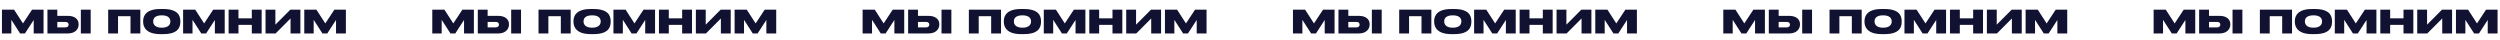 <?xml version="1.0" encoding="UTF-8"?> <svg xmlns="http://www.w3.org/2000/svg" width="3962" height="63" viewBox="0 0 3962 63" fill="none"> <path d="M31.85 53H39.55L53.41 31.65V53H69.02V15.34H50.75L36.4 37.11L22.33 15.34H3.08V53H17.99V31.44L31.85 53ZM75.199 53H107.679C118.949 53 124.619 46.21 124.619 38.93V38.23C124.619 30.88 118.879 25.14 107.679 25.14H90.809V15.34H75.199V53ZM90.809 43.41V34.73H103.759C107.119 34.73 108.729 36.62 108.729 38.86V39.21C108.729 41.31 107.119 43.41 103.759 43.41H90.809ZM143.729 15.34H128.119V53H143.729V15.34ZM171.449 53H187.059V25.7H206.799V53H222.409V15.34H171.449V53ZM253.938 54.05H258.838C282.148 54.05 285.788 43.27 285.788 34.59V33.33C285.788 24.79 281.728 14.29 258.838 14.29H253.868C232.028 14.29 226.848 24.65 226.848 33.33V34.59C226.848 43.34 232.098 54.05 253.938 54.05ZM256.388 43.9C245.748 43.9 242.808 38.58 242.808 34.17V33.82C242.808 29.06 245.678 24.3 256.388 24.3H256.458C266.958 24.3 269.968 29.13 269.968 33.82V34.17C269.968 38.58 267.098 43.9 256.388 43.9ZM318.959 53H326.659L340.519 31.65V53H356.129V15.34H337.859L323.509 37.11L309.439 15.34H290.189V53H305.099V31.44L318.959 53ZM377.919 53V39.42H399.059V53H414.669V15.34H399.059V29.06H377.919V15.34H362.309V53H377.919ZM420.824 53H436.784L460.444 29.27V53H476.054V15.34H460.094L436.434 39.07V15.34H420.824V53ZM510.981 53H518.681L532.541 31.65V53H548.151V15.34H529.881L515.531 37.11L501.461 15.34H482.211V53H497.121V31.44L510.981 53Z" fill="#111131"></path> <path d="M713.85 53H721.55L735.41 31.65V53H751.02V15.34H732.75L718.4 37.11L704.33 15.34H685.08V53H699.99V31.44L713.85 53ZM757.199 53H789.679C800.949 53 806.619 46.21 806.619 38.93V38.23C806.619 30.88 800.879 25.14 789.679 25.14H772.809V15.34H757.199V53ZM772.809 43.41V34.73H785.759C789.119 34.73 790.729 36.62 790.729 38.86V39.21C790.729 41.31 789.119 43.41 785.759 43.41H772.809ZM825.729 15.34H810.119V53H825.729V15.34ZM853.449 53H869.059V25.7H888.799V53H904.409V15.34H853.449V53ZM935.938 54.05H940.838C964.148 54.05 967.788 43.27 967.788 34.59V33.33C967.788 24.79 963.728 14.29 940.838 14.29H935.868C914.028 14.29 908.848 24.65 908.848 33.33V34.59C908.848 43.34 914.098 54.05 935.938 54.05ZM938.388 43.9C927.748 43.9 924.808 38.58 924.808 34.17V33.82C924.808 29.06 927.678 24.3 938.388 24.3H938.458C948.958 24.3 951.968 29.13 951.968 33.82V34.17C951.968 38.58 949.098 43.9 938.388 43.9ZM1000.96 53H1008.66L1022.52 31.65V53H1038.13V15.34H1019.86L1005.51 37.11L991.439 15.34H972.189V53H987.099V31.44L1000.96 53ZM1059.92 53V39.42H1081.06V53H1096.67V15.34H1081.06V29.06H1059.92V15.34H1044.31V53H1059.92ZM1102.82 53H1118.78L1142.44 29.27V53H1158.05V15.34H1142.09L1118.43 39.07V15.34H1102.82V53ZM1192.98 53H1200.68L1214.54 31.65V53H1230.15V15.34H1211.88L1197.53 37.11L1183.46 15.34H1164.21V53H1179.12V31.44L1192.98 53Z" fill="#111131"></path> <path d="M1395.85 53H1403.55L1417.41 31.65V53H1433.02V15.34H1414.75L1400.4 37.11L1386.33 15.34H1367.08V53H1381.99V31.44L1395.85 53ZM1439.2 53H1471.68C1482.95 53 1488.62 46.21 1488.62 38.93V38.23C1488.62 30.88 1482.88 25.14 1471.68 25.14H1454.81V15.34H1439.2V53ZM1454.81 43.41V34.73H1467.76C1471.12 34.73 1472.73 36.62 1472.73 38.86V39.21C1472.73 41.31 1471.12 43.41 1467.76 43.41H1454.81ZM1507.73 15.34H1492.12V53H1507.73V15.34ZM1535.45 53H1551.06V25.7H1570.8V53H1586.41V15.34H1535.45V53ZM1617.94 54.05H1622.84C1646.15 54.05 1649.79 43.27 1649.79 34.59V33.33C1649.79 24.79 1645.73 14.29 1622.84 14.29H1617.87C1596.03 14.29 1590.85 24.65 1590.85 33.33V34.59C1590.85 43.34 1596.1 54.05 1617.94 54.05ZM1620.39 43.9C1609.75 43.9 1606.81 38.58 1606.81 34.17V33.82C1606.81 29.06 1609.68 24.3 1620.39 24.3H1620.46C1630.96 24.3 1633.97 29.13 1633.97 33.82V34.17C1633.97 38.58 1631.1 43.9 1620.39 43.9ZM1682.96 53H1690.66L1704.52 31.65V53H1720.13V15.34H1701.86L1687.51 37.11L1673.44 15.34H1654.19V53H1669.1V31.44L1682.96 53ZM1741.92 53V39.42H1763.06V53H1778.67V15.34H1763.06V29.06H1741.92V15.34H1726.31V53H1741.92ZM1784.82 53H1800.78L1824.44 29.27V53H1840.05V15.34H1824.09L1800.43 39.07V15.34H1784.82V53ZM1874.98 53H1882.68L1896.54 31.65V53H1912.15V15.34H1893.88L1879.53 37.11L1865.46 15.34H1846.21V53H1861.12V31.44L1874.98 53Z" fill="#111131"></path> <path d="M2077.85 53H2085.55L2099.41 31.65V53H2115.02V15.34H2096.75L2082.4 37.11L2068.33 15.34H2049.08V53H2063.99V31.44L2077.85 53ZM2121.2 53H2153.68C2164.95 53 2170.62 46.21 2170.62 38.93V38.23C2170.62 30.88 2164.88 25.14 2153.68 25.14H2136.81V15.34H2121.2V53ZM2136.81 43.41V34.73H2149.76C2153.12 34.73 2154.73 36.62 2154.73 38.86V39.21C2154.73 41.31 2153.12 43.41 2149.76 43.41H2136.81ZM2189.73 15.34H2174.12V53H2189.73V15.34ZM2217.45 53H2233.06V25.7H2252.8V53H2268.41V15.34H2217.45V53ZM2299.94 54.05H2304.84C2328.15 54.05 2331.79 43.27 2331.79 34.59V33.33C2331.79 24.79 2327.73 14.29 2304.84 14.29H2299.87C2278.03 14.29 2272.85 24.65 2272.85 33.33V34.59C2272.85 43.34 2278.1 54.05 2299.94 54.05ZM2302.39 43.9C2291.75 43.9 2288.81 38.58 2288.81 34.17V33.82C2288.81 29.06 2291.68 24.3 2302.39 24.3H2302.46C2312.96 24.3 2315.97 29.13 2315.97 33.82V34.17C2315.97 38.58 2313.1 43.9 2302.39 43.9ZM2364.96 53H2372.66L2386.52 31.65V53H2402.13V15.34H2383.86L2369.51 37.11L2355.44 15.34H2336.19V53H2351.1V31.44L2364.96 53ZM2423.92 53V39.42H2445.06V53H2460.67V15.34H2445.06V29.06H2423.92V15.34H2408.31V53H2423.92ZM2466.82 53H2482.78L2506.44 29.27V53H2522.05V15.34H2506.09L2482.43 39.07V15.34H2466.82V53ZM2556.98 53H2564.68L2578.54 31.65V53H2594.15V15.34H2575.88L2561.53 37.11L2547.46 15.34H2528.21V53H2543.12V31.44L2556.98 53Z" fill="#111131"></path> <path d="M2759.85 53H2767.55L2781.41 31.65V53H2797.02V15.34H2778.75L2764.4 37.11L2750.33 15.34H2731.08V53H2745.99V31.44L2759.85 53ZM2803.2 53H2835.68C2846.95 53 2852.62 46.21 2852.62 38.93V38.23C2852.62 30.88 2846.88 25.14 2835.68 25.14H2818.81V15.34H2803.2V53ZM2818.81 43.41V34.73H2831.76C2835.12 34.73 2836.73 36.62 2836.73 38.86V39.21C2836.73 41.31 2835.12 43.41 2831.76 43.41H2818.81ZM2871.73 15.34H2856.12V53H2871.73V15.34ZM2899.45 53H2915.06V25.7H2934.8V53H2950.41V15.34H2899.45V53ZM2981.94 54.05H2986.84C3010.15 54.05 3013.79 43.27 3013.79 34.59V33.33C3013.79 24.79 3009.73 14.29 2986.84 14.29H2981.87C2960.03 14.29 2954.85 24.65 2954.85 33.33V34.59C2954.85 43.34 2960.1 54.05 2981.94 54.05ZM2984.39 43.9C2973.75 43.9 2970.81 38.58 2970.81 34.17V33.82C2970.81 29.06 2973.68 24.3 2984.39 24.3H2984.46C2994.96 24.3 2997.97 29.13 2997.97 33.82V34.17C2997.97 38.58 2995.1 43.9 2984.39 43.9ZM3046.96 53H3054.66L3068.52 31.65V53H3084.13V15.34H3065.86L3051.51 37.11L3037.44 15.34H3018.19V53H3033.1V31.44L3046.96 53ZM3105.92 53V39.42H3127.06V53H3142.67V15.34H3127.06V29.06H3105.92V15.34H3090.31V53H3105.92ZM3148.82 53H3164.78L3188.44 29.27V53H3204.05V15.34H3188.09L3164.43 39.07V15.34H3148.82V53ZM3238.98 53H3246.68L3260.54 31.65V53H3276.15V15.34H3257.88L3243.53 37.11L3229.46 15.34H3210.21V53H3225.12V31.44L3238.98 53Z" fill="#111131"></path> <path d="M3441.85 53H3449.55L3463.41 31.65V53H3479.02V15.34H3460.75L3446.4 37.11L3432.33 15.34H3413.08V53H3427.99V31.44L3441.85 53ZM3485.2 53H3517.68C3528.95 53 3534.62 46.21 3534.62 38.93V38.23C3534.62 30.88 3528.88 25.14 3517.68 25.14H3500.81V15.34H3485.2V53ZM3500.81 43.41V34.73H3513.76C3517.12 34.73 3518.73 36.62 3518.73 38.86V39.21C3518.73 41.31 3517.12 43.41 3513.76 43.41H3500.81ZM3553.73 15.34H3538.12V53H3553.73V15.34ZM3581.45 53H3597.06V25.7H3616.8V53H3632.41V15.34H3581.45V53ZM3663.94 54.05H3668.84C3692.15 54.05 3695.79 43.27 3695.79 34.59V33.33C3695.79 24.79 3691.73 14.29 3668.84 14.29H3663.87C3642.03 14.29 3636.85 24.65 3636.85 33.33V34.59C3636.85 43.34 3642.1 54.05 3663.94 54.05ZM3666.39 43.9C3655.75 43.9 3652.81 38.58 3652.81 34.17V33.82C3652.81 29.06 3655.68 24.3 3666.39 24.3H3666.46C3676.96 24.3 3679.97 29.13 3679.97 33.82V34.17C3679.97 38.58 3677.1 43.9 3666.39 43.9ZM3728.96 53H3736.66L3750.52 31.65V53H3766.13V15.34H3747.86L3733.51 37.11L3719.44 15.34H3700.19V53H3715.1V31.44L3728.96 53ZM3787.92 53V39.42H3809.06V53H3824.67V15.34H3809.06V29.06H3787.92V15.34H3772.31V53H3787.92ZM3830.82 53H3846.78L3870.44 29.27V53H3886.05V15.34H3870.09L3846.43 39.07V15.34H3830.82V53ZM3920.98 53H3928.68L3942.54 31.65V53H3958.15V15.34H3939.88L3925.53 37.11L3911.46 15.34H3892.21V53H3907.12V31.44L3920.98 53Z" fill="#111131"></path> </svg> 